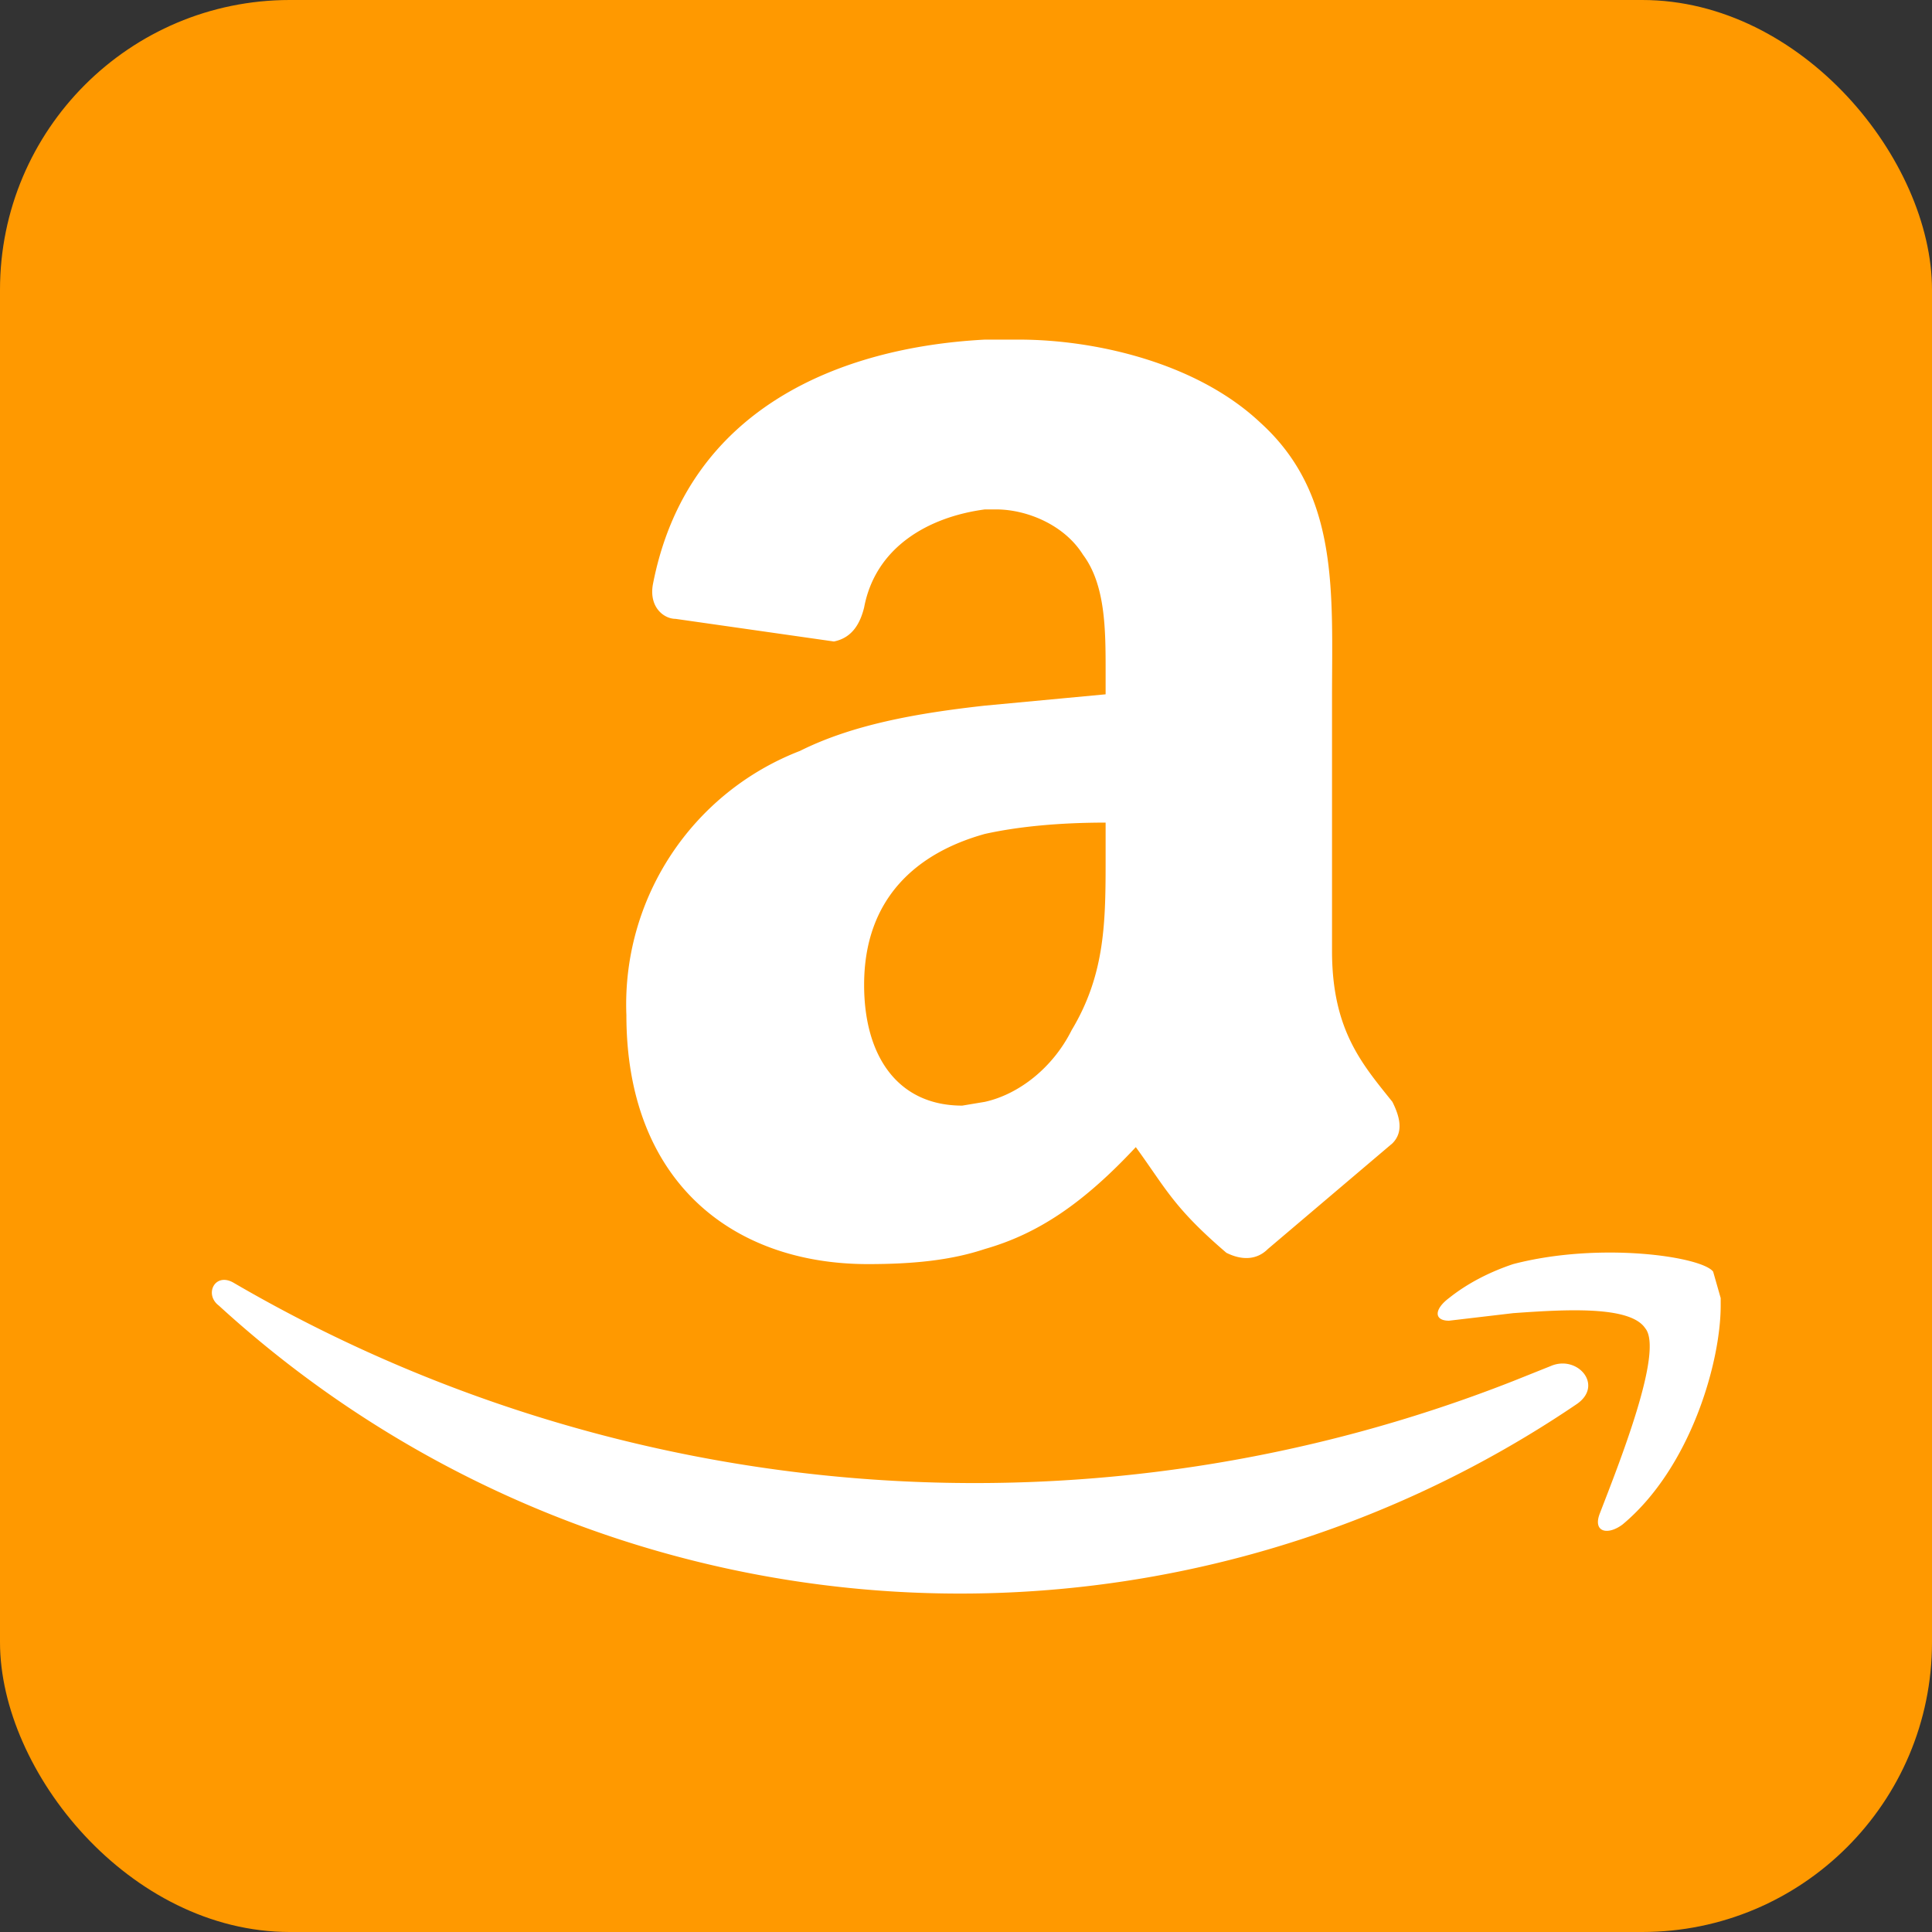 <svg viewBox="0 0 512 512" xmlns="http://www.w3.org/2000/svg">
<rect x="0" y="0" width="512" height="512" fill="#333333" stroke="none"/>
<rect fill="#f90" height="512" rx="15%" width="512"/>
<path d="m293 184-32 3c-18 2-35 5-49 12a72 72 0 0 0 -46 70c0 44 28 66 64 66 12 0 22-1 31-4 14-4 26-12 40-27 8 11 10 16 24 28 4 2 8 2 11-1l33-28c3-3 2-7 0-11-8-10-16-19-16-40v-67c0-28 2-54-19-73-17-16-44-22-64-22h-9c-38 2-79 18-88 65-1 6 3 9 6 9l42 6c5-1 7-5 8-9 3-16 17-24 32-26h3c8 0 18 4 23 12 6 8 6 20 6 31zm0 43c0 17 0 31-9 46-5 10-14 17-23 19l-6 1c-17 0-26-13-26-32 0-23 14-35 32-40 9-2 20-3 32-3zm137 177c18-15 26-43 26-58v-2l-2-7c-3-4-30-8-53-2-6 2-12 5-17 9-4 3-4 6 0 6l17-2c14-1 31-2 35 4 5 6-7 36-12 49-2 5 2 6 6 3zm-372-58a291 291 0 0 0 360 26c7-5 0-13-7-10l-10 4a390 390 0 0 1 -339-26c-5-3-8 3-4 6z" fill="#fff"/>
</svg>
